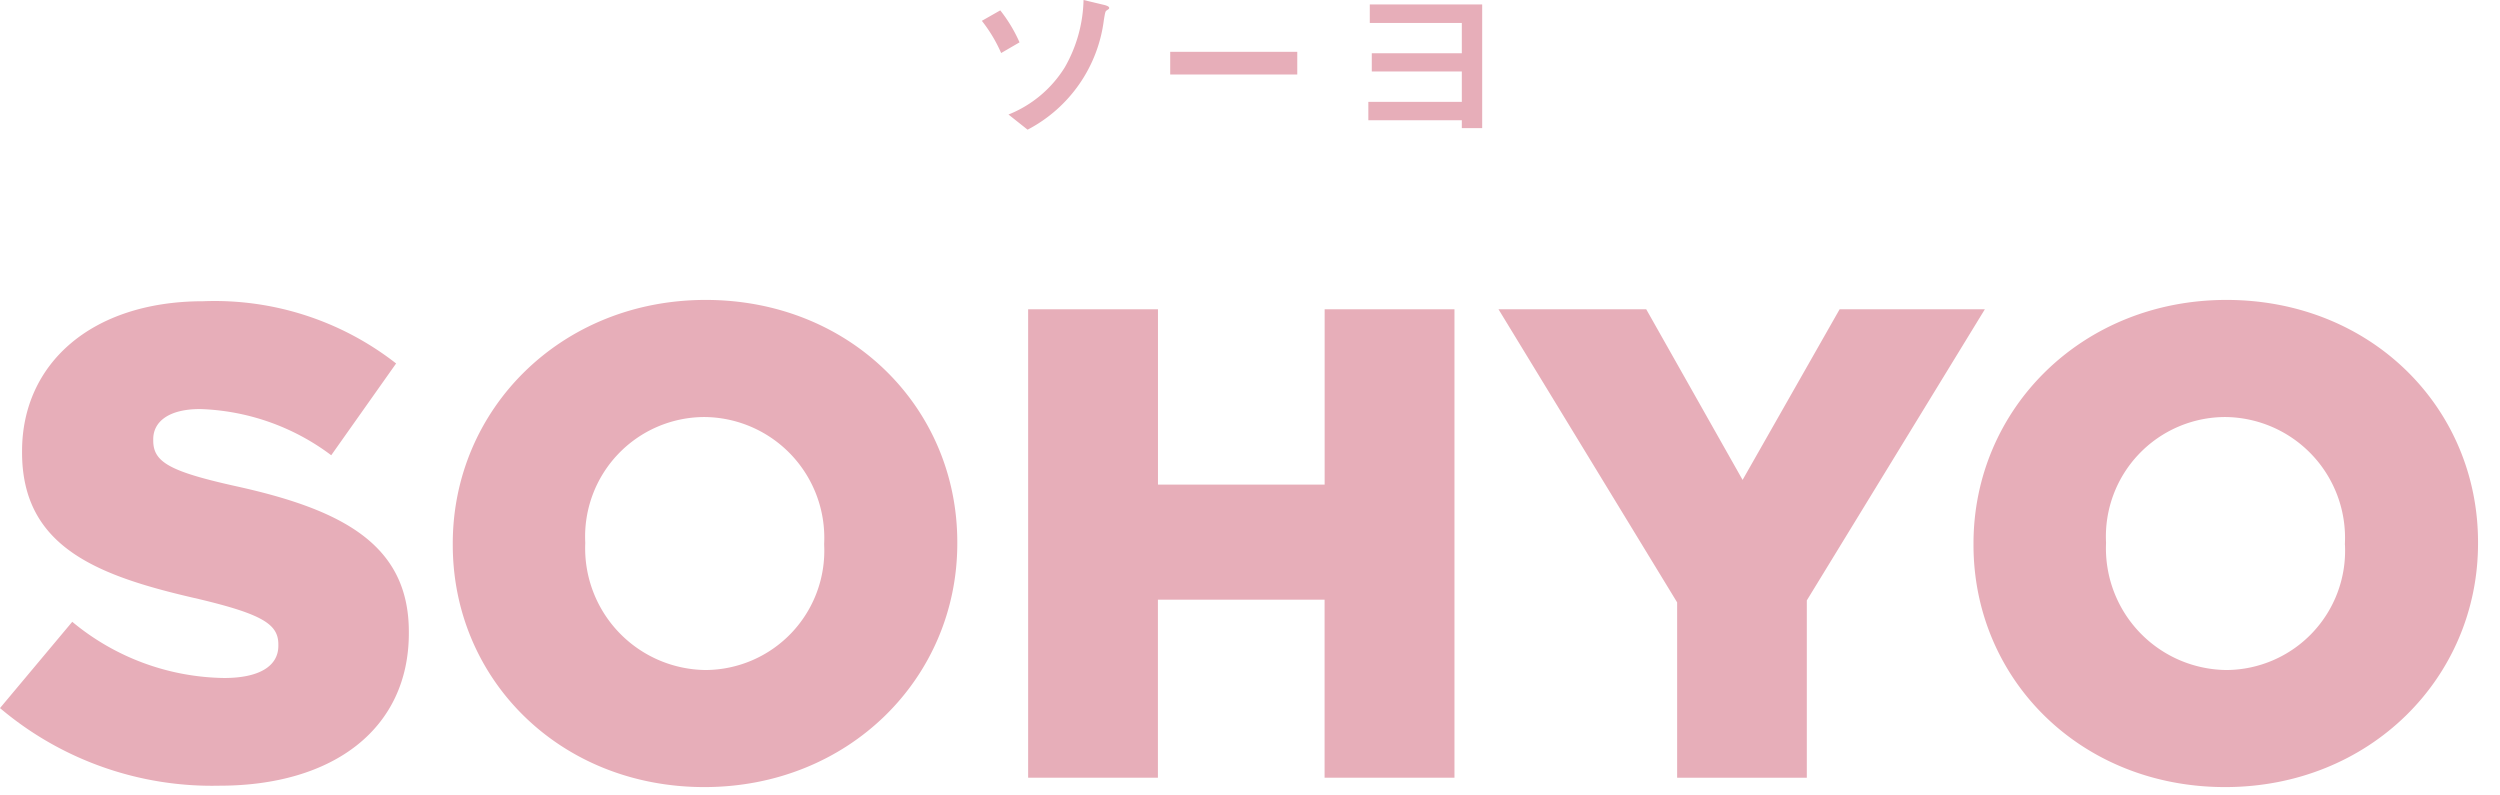 <svg xmlns="http://www.w3.org/2000/svg" xmlns:xlink="http://www.w3.org/1999/xlink" width="132" height="42" viewBox="0 0 132 42"><defs><clipPath id="clip-path"><rect id="長方形_122" data-name="長方形 122" width="132" height="42" fill="none"/></clipPath></defs><g id="グループ_187" data-name="グループ 187" transform="translate(0 0)"><g id="グループ_186" data-name="グループ 186" transform="translate(0 0)" clip-path="url(#clip-path)"><path id="パス_1188" data-name="パス 1188" d="M0 31.05l3.815-4.556a12.812 12.812.0 008.02 2.967c1.872.0 2.862-.637 2.862-1.7v-.07c0-1.059-.811-1.591-4.205-2.4-5.264-1.2-9.327-2.686-9.327-7.738v-.071c0-4.593 3.64-7.914 9.575-7.914a15.56 15.56.0 0110.175 3.286L17.489 17.7a12.141 12.141.0 00-6.925-2.439c-1.662.0-2.473.672-2.473 1.591v.07c0 1.132.848 1.626 4.31 2.4 5.653 1.238 9.186 3.075 9.186 7.7v.071c0 5.052-3.993 8.055-10 8.055A17.337 17.337.0 010 31.05" transform="translate(0 6.337)" fill="#e7aeb9"/><path id="パス_1189" data-name="パス 1189" d="M14.382 22.459v-.071c0-7.1 5.723-12.861 13.354-12.861s13.285 5.69 13.285 12.791v.07c0 7.1-5.723 12.861-13.356 12.861s-13.283-5.69-13.283-12.789m19.61.0v-.071a6.379 6.379.0 00-6.327-6.679 6.312 6.312.0 00-6.288 6.609v.07a6.43 6.43.0 006.36 6.679 6.3 6.3.0 006.255-6.607" transform="translate(9.524 6.309)" fill="#e7aeb9"/><path id="パス_1190" data-name="パス 1190" d="M32.658 9.824h6.855v9.257h8.8V9.824h6.855V34.557H48.31v-9.4h-8.8v9.4H32.658z" transform="translate(21.628 6.506)" fill="#e7aeb9"/><path id="パス_1191" data-name="パス 1191" d="M57.032 25.3 47.6 9.824h7.8l5.088 9.009 5.123-9.009h7.668l-9.4 15.371v9.362H57.032z" transform="translate(31.521 6.506)" fill="#e7aeb9"/><path id="パス_1192" data-name="パス 1192" d="M62.687 22.459v-.071c0-7.1 5.723-12.861 13.356-12.861s13.283 5.69 13.283 12.791v.07c0 7.1-5.723 12.861-13.354 12.861s-13.285-5.69-13.285-12.789m19.61.0v-.071a6.38 6.38.0 00-6.325-6.679 6.311 6.311.0 00-6.288 6.609v.07a6.427 6.427.0 006.36 6.679A6.3 6.3.0 0082.3 22.459" transform="translate(41.514 6.309)" fill="#e7aeb9"/><path id="パス_1193" data-name="パス 1193" d="M32.207 2.8a7.756 7.756.0 00-1.019-1.7L32.16.547a7.77 7.77.0 011.017 1.689zM37.784.547c-.076.047-.085.095-.153.5a7.6 7.6.0 01-4.028 5.8l-1.009-.8a6.193 6.193.0 002.972-2.49A7.472 7.472.0 0036.557.0l1.1.263c.178.047.254.1.254.151S37.9.47 37.784.547" transform="translate(20.654 0)" fill="#e7aeb9"/><rect id="長方形_121" data-name="長方形 121" width="6.709" height="1.198" transform="translate(61.787 2.736)" fill="#e7aeb9"/><path id="パス_1194" data-name="パス 1194" d="M48.4 6.671V6.255H43.465V5.284H48.4V3.68H43.646V2.718H48.4v-1.6H43.541V.141h5.934v6.53z" transform="translate(28.784 0.094)" fill="#e7aeb9"/></g></g></svg>